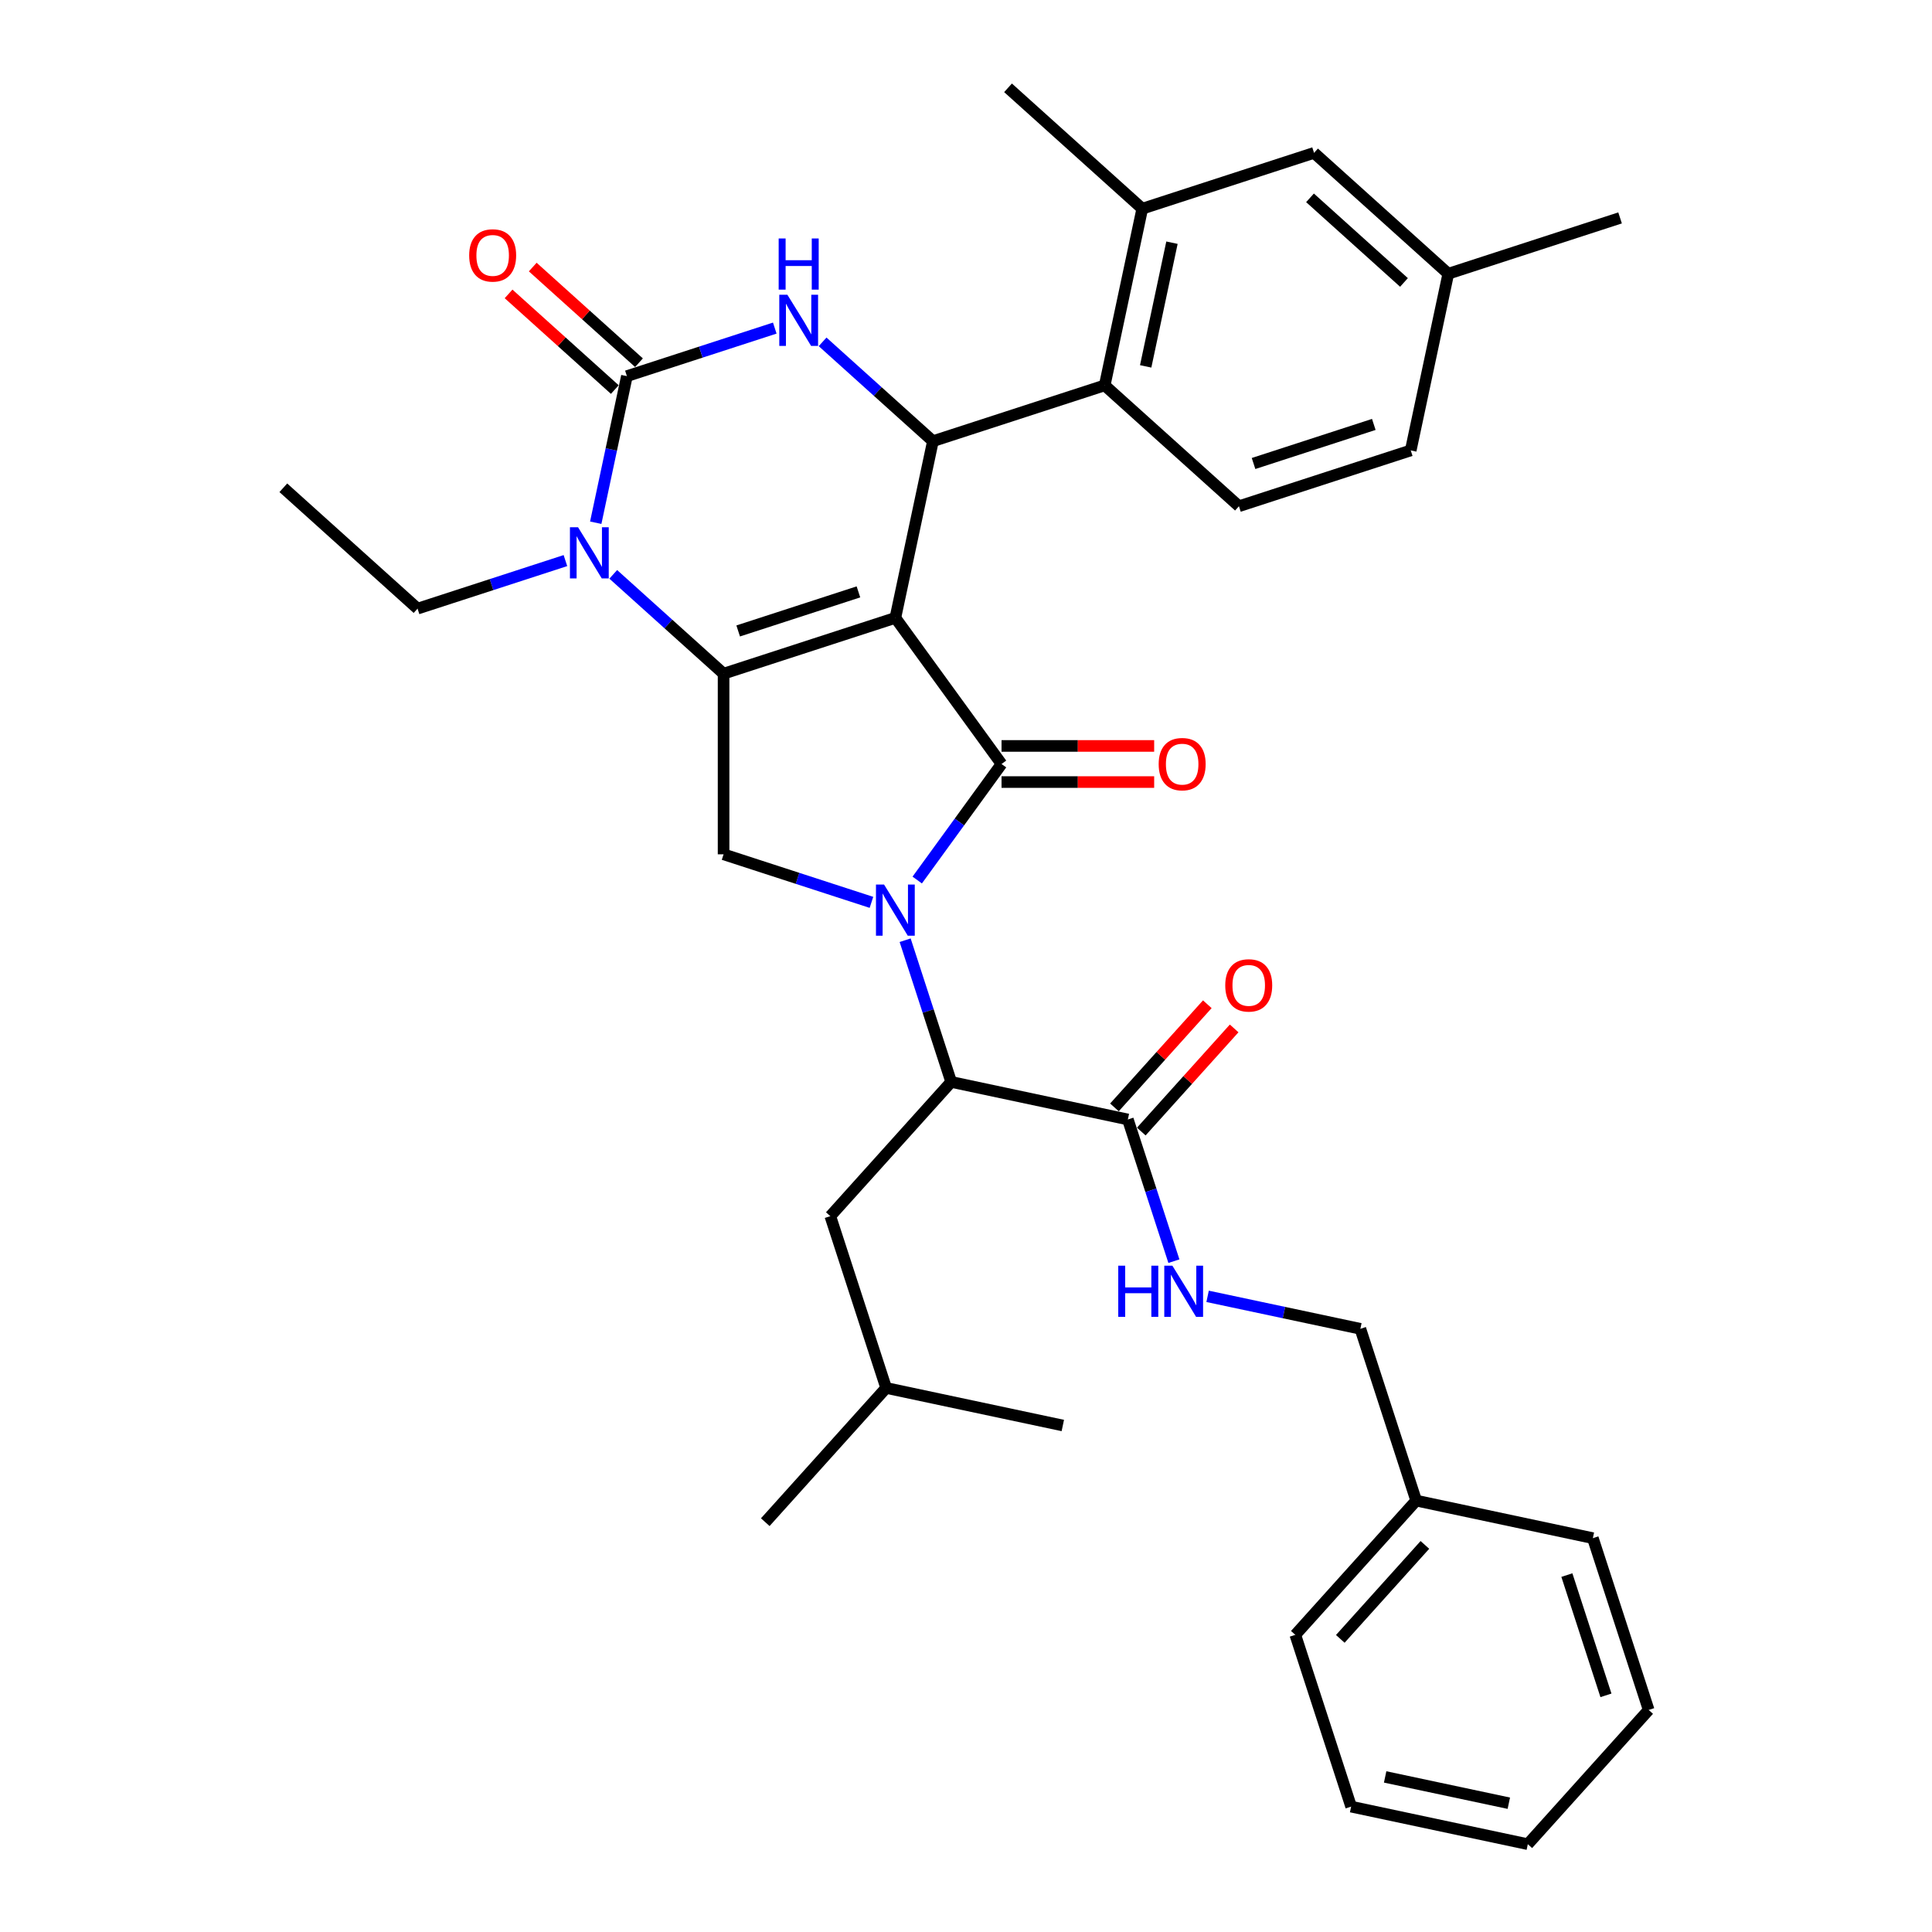 <?xml version='1.0' encoding='iso-8859-1'?>
<svg version='1.1' baseProfile='full'
              xmlns='http://www.w3.org/2000/svg'
                      xmlns:rdkit='http://www.rdkit.org/xml'
                      xmlns:xlink='http://www.w3.org/1999/xlink'
                  xml:space='preserve'
width='1000px' height='1000px' viewBox='0 0 1000 1000'>
<!-- END OF HEADER -->
<rect style='opacity:1.0;fill:#FFFFFF;stroke:none' width='1000' height='1000' x='0' y='0'> </rect>
<path class='bond-0' d='M 733.013,776.71 L 704.122,687.793' style='fill:none;fill-rule:evenodd;stroke:#000000;stroke-width:6px;stroke-linecap:butt;stroke-linejoin:miter;stroke-opacity:1' />
<path class='bond-1' d='M 733.013,776.71 L 670.454,846.19' style='fill:none;fill-rule:evenodd;stroke:#000000;stroke-width:6px;stroke-linecap:butt;stroke-linejoin:miter;stroke-opacity:1' />
<path class='bond-1' d='M 737.525,799.644 L 693.733,848.28' style='fill:none;fill-rule:evenodd;stroke:#000000;stroke-width:6px;stroke-linecap:butt;stroke-linejoin:miter;stroke-opacity:1' />
<path class='bond-2' d='M 733.013,776.71 L 824.463,796.149' style='fill:none;fill-rule:evenodd;stroke:#000000;stroke-width:6px;stroke-linecap:butt;stroke-linejoin:miter;stroke-opacity:1' />
<path class='bond-3' d='M 590.728,585.693 L 614.762,559.001' style='fill:none;fill-rule:evenodd;stroke:#000000;stroke-width:6px;stroke-linecap:butt;stroke-linejoin:miter;stroke-opacity:1' />
<path class='bond-3' d='M 614.762,559.001 L 638.796,532.308' style='fill:none;fill-rule:evenodd;stroke:#FF0000;stroke-width:6px;stroke-linecap:butt;stroke-linejoin:miter;stroke-opacity:1' />
<path class='bond-3' d='M 576.833,573.181 L 600.866,546.489' style='fill:none;fill-rule:evenodd;stroke:#000000;stroke-width:6px;stroke-linecap:butt;stroke-linejoin:miter;stroke-opacity:1' />
<path class='bond-3' d='M 600.866,546.489 L 624.9,519.796' style='fill:none;fill-rule:evenodd;stroke:#FF0000;stroke-width:6px;stroke-linecap:butt;stroke-linejoin:miter;stroke-opacity:1' />
<path class='bond-4' d='M 583.78,579.437 L 595.695,616.108' style='fill:none;fill-rule:evenodd;stroke:#000000;stroke-width:6px;stroke-linecap:butt;stroke-linejoin:miter;stroke-opacity:1' />
<path class='bond-4' d='M 595.695,616.108 L 607.611,652.779' style='fill:none;fill-rule:evenodd;stroke:#0000FF;stroke-width:6px;stroke-linecap:butt;stroke-linejoin:miter;stroke-opacity:1' />
<path class='bond-5' d='M 583.78,579.437 L 492.33,559.999' style='fill:none;fill-rule:evenodd;stroke:#000000;stroke-width:6px;stroke-linecap:butt;stroke-linejoin:miter;stroke-opacity:1' />
<path class='bond-6' d='M 625.05,670.986 L 664.586,679.389' style='fill:none;fill-rule:evenodd;stroke:#0000FF;stroke-width:6px;stroke-linecap:butt;stroke-linejoin:miter;stroke-opacity:1' />
<path class='bond-6' d='M 664.586,679.389 L 704.122,687.793' style='fill:none;fill-rule:evenodd;stroke:#000000;stroke-width:6px;stroke-linecap:butt;stroke-linejoin:miter;stroke-opacity:1' />
<path class='bond-7' d='M 317.421,297.283 L 345.971,322.99' style='fill:none;fill-rule:evenodd;stroke:#0000FF;stroke-width:6px;stroke-linecap:butt;stroke-linejoin:miter;stroke-opacity:1' />
<path class='bond-7' d='M 345.971,322.99 L 374.522,348.697' style='fill:none;fill-rule:evenodd;stroke:#000000;stroke-width:6px;stroke-linecap:butt;stroke-linejoin:miter;stroke-opacity:1' />
<path class='bond-8' d='M 308.353,270.561 L 316.417,232.624' style='fill:none;fill-rule:evenodd;stroke:#0000FF;stroke-width:6px;stroke-linecap:butt;stroke-linejoin:miter;stroke-opacity:1' />
<path class='bond-8' d='M 316.417,232.624 L 324.481,194.687' style='fill:none;fill-rule:evenodd;stroke:#000000;stroke-width:6px;stroke-linecap:butt;stroke-linejoin:miter;stroke-opacity:1' />
<path class='bond-9' d='M 292.664,290.159 L 254.394,302.594' style='fill:none;fill-rule:evenodd;stroke:#0000FF;stroke-width:6px;stroke-linecap:butt;stroke-linejoin:miter;stroke-opacity:1' />
<path class='bond-9' d='M 254.394,302.594 L 216.125,315.028' style='fill:none;fill-rule:evenodd;stroke:#000000;stroke-width:6px;stroke-linecap:butt;stroke-linejoin:miter;stroke-opacity:1' />
<path class='bond-10' d='M 324.481,194.687 L 362.75,182.252' style='fill:none;fill-rule:evenodd;stroke:#000000;stroke-width:6px;stroke-linecap:butt;stroke-linejoin:miter;stroke-opacity:1' />
<path class='bond-10' d='M 362.75,182.252 L 401.02,169.818' style='fill:none;fill-rule:evenodd;stroke:#0000FF;stroke-width:6px;stroke-linecap:butt;stroke-linejoin:miter;stroke-opacity:1' />
<path class='bond-11' d='M 330.737,187.739 L 303.243,162.984' style='fill:none;fill-rule:evenodd;stroke:#000000;stroke-width:6px;stroke-linecap:butt;stroke-linejoin:miter;stroke-opacity:1' />
<path class='bond-11' d='M 303.243,162.984 L 275.749,138.228' style='fill:none;fill-rule:evenodd;stroke:#FF0000;stroke-width:6px;stroke-linecap:butt;stroke-linejoin:miter;stroke-opacity:1' />
<path class='bond-11' d='M 318.225,201.635 L 290.731,176.879' style='fill:none;fill-rule:evenodd;stroke:#000000;stroke-width:6px;stroke-linecap:butt;stroke-linejoin:miter;stroke-opacity:1' />
<path class='bond-11' d='M 290.731,176.879 L 263.237,152.124' style='fill:none;fill-rule:evenodd;stroke:#FF0000;stroke-width:6px;stroke-linecap:butt;stroke-linejoin:miter;stroke-opacity:1' />
<path class='bond-12' d='M 425.777,176.942 L 454.327,202.648' style='fill:none;fill-rule:evenodd;stroke:#0000FF;stroke-width:6px;stroke-linecap:butt;stroke-linejoin:miter;stroke-opacity:1' />
<path class='bond-12' d='M 454.327,202.648 L 482.877,228.355' style='fill:none;fill-rule:evenodd;stroke:#000000;stroke-width:6px;stroke-linecap:butt;stroke-linejoin:miter;stroke-opacity:1' />
<path class='bond-13' d='M 482.877,228.355 L 571.795,199.464' style='fill:none;fill-rule:evenodd;stroke:#000000;stroke-width:6px;stroke-linecap:butt;stroke-linejoin:miter;stroke-opacity:1' />
<path class='bond-14' d='M 482.877,228.355 L 463.439,319.806' style='fill:none;fill-rule:evenodd;stroke:#000000;stroke-width:6px;stroke-linecap:butt;stroke-linejoin:miter;stroke-opacity:1' />
<path class='bond-15' d='M 374.522,348.697 L 463.439,319.806' style='fill:none;fill-rule:evenodd;stroke:#000000;stroke-width:6px;stroke-linecap:butt;stroke-linejoin:miter;stroke-opacity:1' />
<path class='bond-15' d='M 382.081,326.58 L 444.323,306.356' style='fill:none;fill-rule:evenodd;stroke:#000000;stroke-width:6px;stroke-linecap:butt;stroke-linejoin:miter;stroke-opacity:1' />
<path class='bond-16' d='M 374.522,348.697 L 374.522,442.19' style='fill:none;fill-rule:evenodd;stroke:#000000;stroke-width:6px;stroke-linecap:butt;stroke-linejoin:miter;stroke-opacity:1' />
<path class='bond-17' d='M 463.439,319.806 L 518.393,395.443' style='fill:none;fill-rule:evenodd;stroke:#000000;stroke-width:6px;stroke-linecap:butt;stroke-linejoin:miter;stroke-opacity:1' />
<path class='bond-18' d='M 518.393,395.443 L 496.574,425.474' style='fill:none;fill-rule:evenodd;stroke:#000000;stroke-width:6px;stroke-linecap:butt;stroke-linejoin:miter;stroke-opacity:1' />
<path class='bond-18' d='M 496.574,425.474 L 474.756,455.505' style='fill:none;fill-rule:evenodd;stroke:#0000FF;stroke-width:6px;stroke-linecap:butt;stroke-linejoin:miter;stroke-opacity:1' />
<path class='bond-19' d='M 518.393,404.793 L 557.894,404.793' style='fill:none;fill-rule:evenodd;stroke:#000000;stroke-width:6px;stroke-linecap:butt;stroke-linejoin:miter;stroke-opacity:1' />
<path class='bond-19' d='M 557.894,404.793 L 597.395,404.793' style='fill:none;fill-rule:evenodd;stroke:#FF0000;stroke-width:6px;stroke-linecap:butt;stroke-linejoin:miter;stroke-opacity:1' />
<path class='bond-19' d='M 518.393,386.094 L 557.894,386.094' style='fill:none;fill-rule:evenodd;stroke:#000000;stroke-width:6px;stroke-linecap:butt;stroke-linejoin:miter;stroke-opacity:1' />
<path class='bond-19' d='M 557.894,386.094 L 597.395,386.094' style='fill:none;fill-rule:evenodd;stroke:#FF0000;stroke-width:6px;stroke-linecap:butt;stroke-linejoin:miter;stroke-opacity:1' />
<path class='bond-20' d='M 451.06,467.059 L 412.791,454.625' style='fill:none;fill-rule:evenodd;stroke:#0000FF;stroke-width:6px;stroke-linecap:butt;stroke-linejoin:miter;stroke-opacity:1' />
<path class='bond-20' d='M 412.791,454.625 L 374.522,442.19' style='fill:none;fill-rule:evenodd;stroke:#000000;stroke-width:6px;stroke-linecap:butt;stroke-linejoin:miter;stroke-opacity:1' />
<path class='bond-21' d='M 468.5,486.657 L 480.415,523.328' style='fill:none;fill-rule:evenodd;stroke:#0000FF;stroke-width:6px;stroke-linecap:butt;stroke-linejoin:miter;stroke-opacity:1' />
<path class='bond-21' d='M 480.415,523.328 L 492.33,559.999' style='fill:none;fill-rule:evenodd;stroke:#000000;stroke-width:6px;stroke-linecap:butt;stroke-linejoin:miter;stroke-opacity:1' />
<path class='bond-22' d='M 492.33,559.999 L 429.771,629.478' style='fill:none;fill-rule:evenodd;stroke:#000000;stroke-width:6px;stroke-linecap:butt;stroke-linejoin:miter;stroke-opacity:1' />
<path class='bond-23' d='M 216.125,315.028 L 146.646,252.469' style='fill:none;fill-rule:evenodd;stroke:#000000;stroke-width:6px;stroke-linecap:butt;stroke-linejoin:miter;stroke-opacity:1' />
<path class='bond-24' d='M 641.274,262.024 L 730.192,233.132' style='fill:none;fill-rule:evenodd;stroke:#000000;stroke-width:6px;stroke-linecap:butt;stroke-linejoin:miter;stroke-opacity:1' />
<path class='bond-24' d='M 648.833,239.906 L 711.076,219.683' style='fill:none;fill-rule:evenodd;stroke:#000000;stroke-width:6px;stroke-linecap:butt;stroke-linejoin:miter;stroke-opacity:1' />
<path class='bond-25' d='M 641.274,262.024 L 571.795,199.464' style='fill:none;fill-rule:evenodd;stroke:#000000;stroke-width:6px;stroke-linecap:butt;stroke-linejoin:miter;stroke-opacity:1' />
<path class='bond-26' d='M 730.192,233.132 L 749.63,141.682' style='fill:none;fill-rule:evenodd;stroke:#000000;stroke-width:6px;stroke-linecap:butt;stroke-linejoin:miter;stroke-opacity:1' />
<path class='bond-27' d='M 749.63,141.682 L 680.151,79.123' style='fill:none;fill-rule:evenodd;stroke:#000000;stroke-width:6px;stroke-linecap:butt;stroke-linejoin:miter;stroke-opacity:1' />
<path class='bond-27' d='M 726.696,146.194 L 678.061,102.403' style='fill:none;fill-rule:evenodd;stroke:#000000;stroke-width:6px;stroke-linecap:butt;stroke-linejoin:miter;stroke-opacity:1' />
<path class='bond-28' d='M 749.63,141.682 L 838.547,112.791' style='fill:none;fill-rule:evenodd;stroke:#000000;stroke-width:6px;stroke-linecap:butt;stroke-linejoin:miter;stroke-opacity:1' />
<path class='bond-29' d='M 680.151,79.123 L 591.233,108.014' style='fill:none;fill-rule:evenodd;stroke:#000000;stroke-width:6px;stroke-linecap:butt;stroke-linejoin:miter;stroke-opacity:1' />
<path class='bond-30' d='M 591.233,108.014 L 571.795,199.464' style='fill:none;fill-rule:evenodd;stroke:#000000;stroke-width:6px;stroke-linecap:butt;stroke-linejoin:miter;stroke-opacity:1' />
<path class='bond-30' d='M 606.608,125.619 L 593.001,189.634' style='fill:none;fill-rule:evenodd;stroke:#000000;stroke-width:6px;stroke-linecap:butt;stroke-linejoin:miter;stroke-opacity:1' />
<path class='bond-31' d='M 591.233,108.014 L 521.754,45.455' style='fill:none;fill-rule:evenodd;stroke:#000000;stroke-width:6px;stroke-linecap:butt;stroke-linejoin:miter;stroke-opacity:1' />
<path class='bond-32' d='M 429.771,629.478 L 458.662,718.395' style='fill:none;fill-rule:evenodd;stroke:#000000;stroke-width:6px;stroke-linecap:butt;stroke-linejoin:miter;stroke-opacity:1' />
<path class='bond-33' d='M 458.662,718.395 L 396.103,787.874' style='fill:none;fill-rule:evenodd;stroke:#000000;stroke-width:6px;stroke-linecap:butt;stroke-linejoin:miter;stroke-opacity:1' />
<path class='bond-34' d='M 458.662,718.395 L 550.112,737.834' style='fill:none;fill-rule:evenodd;stroke:#000000;stroke-width:6px;stroke-linecap:butt;stroke-linejoin:miter;stroke-opacity:1' />
<path class='bond-35' d='M 670.454,846.19 L 699.345,935.107' style='fill:none;fill-rule:evenodd;stroke:#000000;stroke-width:6px;stroke-linecap:butt;stroke-linejoin:miter;stroke-opacity:1' />
<path class='bond-36' d='M 824.463,796.149 L 853.354,885.066' style='fill:none;fill-rule:evenodd;stroke:#000000;stroke-width:6px;stroke-linecap:butt;stroke-linejoin:miter;stroke-opacity:1' />
<path class='bond-36' d='M 811.013,815.265 L 831.237,877.507' style='fill:none;fill-rule:evenodd;stroke:#000000;stroke-width:6px;stroke-linecap:butt;stroke-linejoin:miter;stroke-opacity:1' />
<path class='bond-37' d='M 699.345,935.107 L 790.795,954.545' style='fill:none;fill-rule:evenodd;stroke:#000000;stroke-width:6px;stroke-linecap:butt;stroke-linejoin:miter;stroke-opacity:1' />
<path class='bond-37' d='M 716.95,919.733 L 780.965,933.34' style='fill:none;fill-rule:evenodd;stroke:#000000;stroke-width:6px;stroke-linecap:butt;stroke-linejoin:miter;stroke-opacity:1' />
<path class='bond-38' d='M 853.354,885.066 L 790.795,954.545' style='fill:none;fill-rule:evenodd;stroke:#000000;stroke-width:6px;stroke-linecap:butt;stroke-linejoin:miter;stroke-opacity:1' />
<path  class='atom-2' d='M 634.186 510.033
Q 634.186 503.675, 637.327 500.122
Q 640.468 496.57, 646.34 496.57
Q 652.211 496.57, 655.352 500.122
Q 658.494 503.675, 658.494 510.033
Q 658.494 516.465, 655.315 520.13
Q 652.136 523.757, 646.34 523.757
Q 640.506 523.757, 637.327 520.13
Q 634.186 516.502, 634.186 510.033
M 646.34 520.766
Q 650.379 520.766, 652.548 518.073
Q 654.754 515.343, 654.754 510.033
Q 654.754 504.834, 652.548 502.217
Q 650.379 499.561, 646.34 499.561
Q 642.301 499.561, 640.094 502.179
Q 637.925 504.797, 637.925 510.033
Q 637.925 515.38, 640.094 518.073
Q 642.301 520.766, 646.34 520.766
' fill='#FF0000'/>
<path  class='atom-3' d='M 578.808 655.116
L 582.398 655.116
L 582.398 666.372
L 595.936 666.372
L 595.936 655.116
L 599.526 655.116
L 599.526 681.593
L 595.936 681.593
L 595.936 669.364
L 582.398 669.364
L 582.398 681.593
L 578.808 681.593
L 578.808 655.116
' fill='#0000FF'/>
<path  class='atom-3' d='M 606.819 655.116
L 615.495 669.14
Q 616.355 670.524, 617.739 673.029
Q 619.123 675.535, 619.197 675.684
L 619.197 655.116
L 622.713 655.116
L 622.713 681.593
L 619.085 681.593
L 609.773 666.26
Q 608.689 664.465, 607.529 662.408
Q 606.407 660.351, 606.071 659.716
L 606.071 681.593
L 602.63 681.593
L 602.63 655.116
L 606.819 655.116
' fill='#0000FF'/>
<path  class='atom-5' d='M 299.19 272.899
L 307.866 286.923
Q 308.726 288.306, 310.11 290.812
Q 311.493 293.318, 311.568 293.467
L 311.568 272.899
L 315.084 272.899
L 315.084 299.376
L 311.456 299.376
L 302.144 284.043
Q 301.06 282.248, 299.9 280.191
Q 298.778 278.134, 298.442 277.499
L 298.442 299.376
L 295.001 299.376
L 295.001 272.899
L 299.19 272.899
' fill='#0000FF'/>
<path  class='atom-7' d='M 407.546 152.557
L 416.222 166.581
Q 417.082 167.965, 418.466 170.471
Q 419.849 172.976, 419.924 173.126
L 419.924 152.557
L 423.439 152.557
L 423.439 179.035
L 419.812 179.035
L 410.5 163.702
Q 409.415 161.907, 408.256 159.85
Q 407.134 157.793, 406.798 157.157
L 406.798 179.035
L 403.357 179.035
L 403.357 152.557
L 407.546 152.557
' fill='#0000FF'/>
<path  class='atom-7' d='M 403.039 123.432
L 406.629 123.432
L 406.629 134.689
L 420.167 134.689
L 420.167 123.432
L 423.757 123.432
L 423.757 149.91
L 420.167 149.91
L 420.167 137.681
L 406.629 137.681
L 406.629 149.91
L 403.039 149.91
L 403.039 123.432
' fill='#0000FF'/>
<path  class='atom-12' d='M 457.586 457.842
L 466.263 471.866
Q 467.123 473.25, 468.506 475.756
Q 469.89 478.261, 469.965 478.411
L 469.965 457.842
L 473.48 457.842
L 473.48 484.32
L 469.853 484.32
L 460.541 468.987
Q 459.456 467.192, 458.297 465.135
Q 457.175 463.078, 456.838 462.442
L 456.838 484.32
L 453.398 484.32
L 453.398 457.842
L 457.586 457.842
' fill='#0000FF'/>
<path  class='atom-14' d='M 599.732 395.518
Q 599.732 389.161, 602.874 385.608
Q 606.015 382.055, 611.886 382.055
Q 617.758 382.055, 620.899 385.608
Q 624.041 389.161, 624.041 395.518
Q 624.041 401.951, 620.862 405.615
Q 617.683 409.243, 611.886 409.243
Q 606.052 409.243, 602.874 405.615
Q 599.732 401.988, 599.732 395.518
M 611.886 406.251
Q 615.925 406.251, 618.094 403.559
Q 620.301 400.829, 620.301 395.518
Q 620.301 390.32, 618.094 387.702
Q 615.925 385.047, 611.886 385.047
Q 607.848 385.047, 605.641 387.665
Q 603.472 390.283, 603.472 395.518
Q 603.472 400.866, 605.641 403.559
Q 607.848 406.251, 611.886 406.251
' fill='#FF0000'/>
<path  class='atom-16' d='M 242.847 132.202
Q 242.847 125.845, 245.989 122.292
Q 249.13 118.739, 255.002 118.739
Q 260.873 118.739, 264.014 122.292
Q 267.156 125.845, 267.156 132.202
Q 267.156 138.635, 263.977 142.3
Q 260.798 145.927, 255.002 145.927
Q 249.168 145.927, 245.989 142.3
Q 242.847 138.672, 242.847 132.202
M 255.002 142.936
Q 259.041 142.936, 261.21 140.243
Q 263.416 137.513, 263.416 132.202
Q 263.416 127.004, 261.21 124.386
Q 259.041 121.731, 255.002 121.731
Q 250.963 121.731, 248.756 124.349
Q 246.587 126.967, 246.587 132.202
Q 246.587 137.55, 248.756 140.243
Q 250.963 142.936, 255.002 142.936
' fill='#FF0000'/>
</svg>
